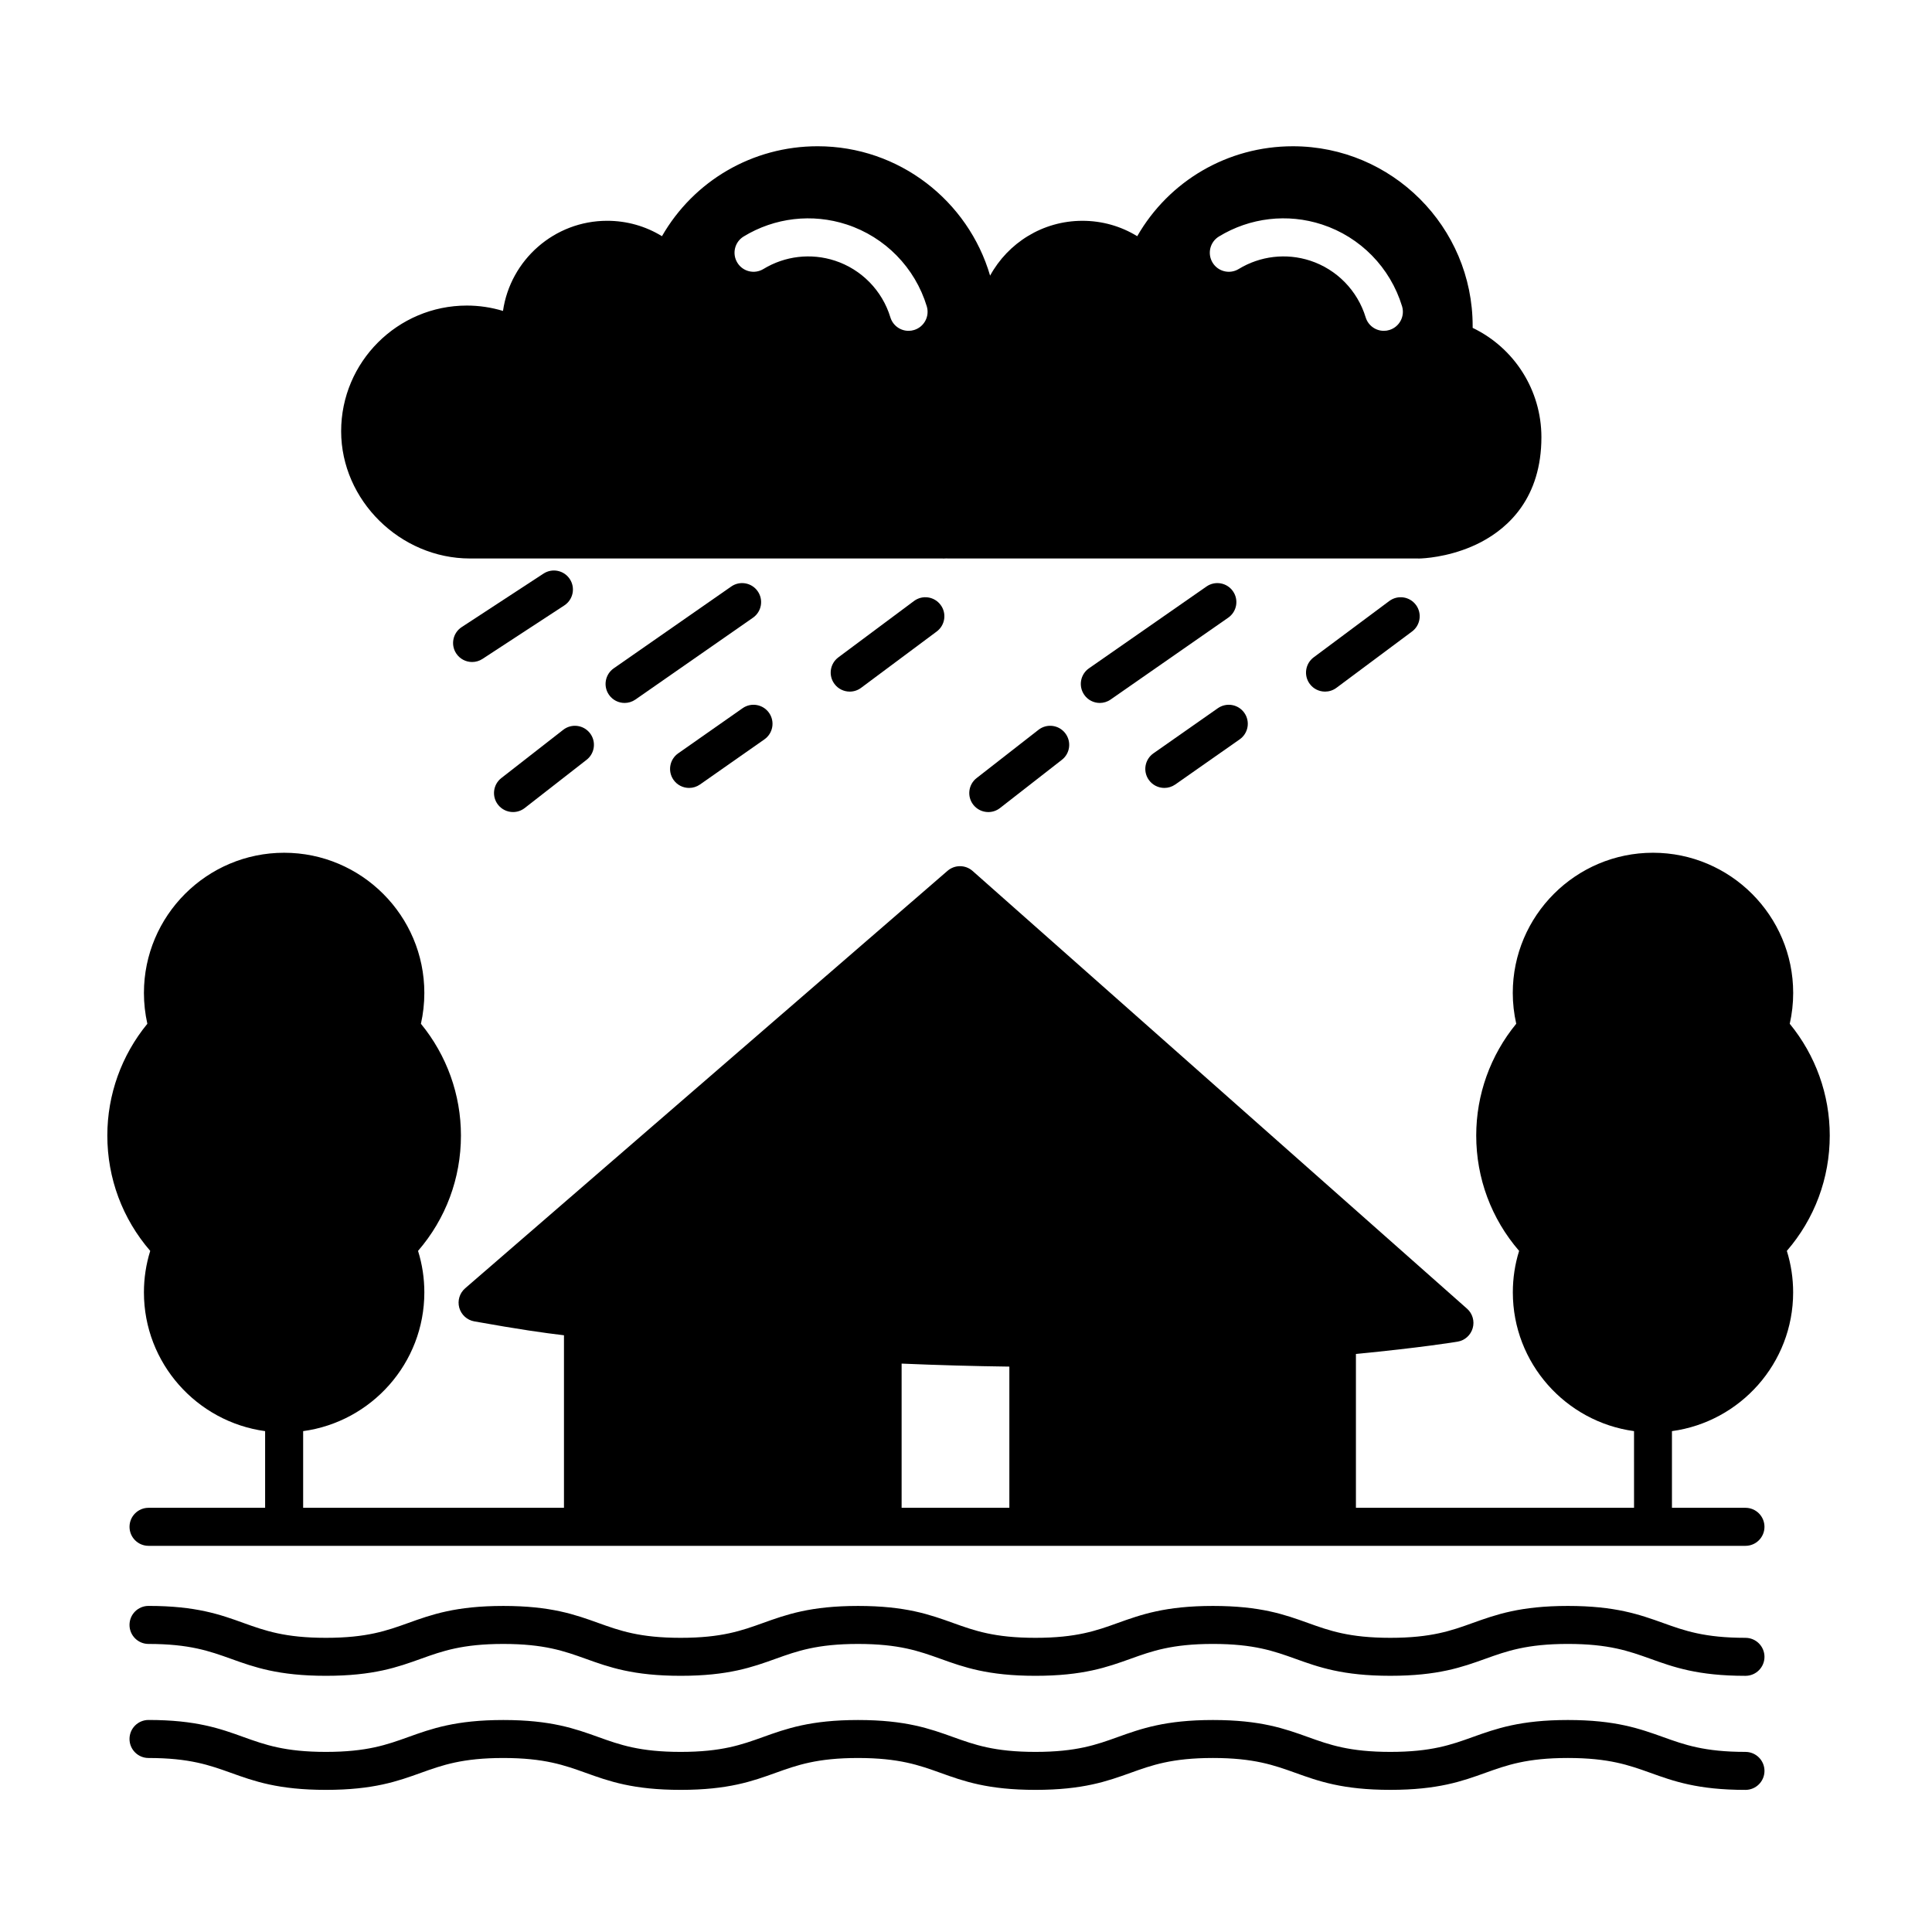 <?xml version="1.0" encoding="UTF-8"?>
<!-- Uploaded to: ICON Repo, www.svgrepo.com, Generator: ICON Repo Mixer Tools -->
<svg fill="#000000" width="800px" height="800px" version="1.1" viewBox="144 144 512 512" xmlns="http://www.w3.org/2000/svg">
 <g>
  <path d="m606.56 578.04c-10.887 0-16.199-1.91-21.82-3.934-6.191-2.211-12.59-4.516-25.23-4.516-12.641 0-19.039 2.301-25.234 4.516-5.617 2.023-10.934 3.934-21.816 3.934-10.871 0-16.188-1.91-21.801-3.926-6.188-2.223-12.582-4.523-25.215-4.523-12.645 0-19.035 2.301-25.23 4.516-5.613 2.023-10.934 3.934-21.805 3.934s-16.184-1.91-21.801-3.926c-6.188-2.223-12.586-4.523-25.215-4.523s-19.023 2.301-25.211 4.523c-5.617 2.016-10.922 3.926-21.793 3.926-10.871 0-16.176-1.91-21.793-3.926-6.188-2.223-12.582-4.523-25.211-4.523-12.629 0-19.027 2.301-25.215 4.523-5.617 2.016-10.922 3.926-21.801 3.926-10.871 0-16.176-1.91-21.801-3.926-6.176-2.231-12.574-4.531-25.207-4.531-2.781 0-5.039 2.246-5.039 5.039 0 2.785 2.258 5.039 5.039 5.039 10.871 0 16.176 1.91 21.801 3.918 6.188 2.227 12.582 4.527 25.211 4.527s19.027-2.301 25.215-4.527c5.617-2.012 10.922-3.918 21.801-3.918 10.871 0 16.176 1.91 21.793 3.918 6.188 2.227 12.582 4.527 25.207 4.527s19.023-2.301 25.207-4.527c5.617-2.012 10.922-3.918 21.793-3.918 10.879 0 16.184 1.91 21.801 3.918 6.188 2.227 12.582 4.527 25.211 4.527 12.645 0 19.039-2.301 25.23-4.519 5.617-2.019 10.934-3.93 21.805-3.93s16.188 1.91 21.805 3.918c6.188 2.227 12.574 4.527 25.211 4.527 12.652 0 19.051-2.301 25.242-4.527 5.617-2.012 10.934-3.918 21.816-3.918 10.883 0 16.191 1.91 21.816 3.918 6.195 2.231 12.594 4.535 25.242 4.535 2.785 0 5.039-2.254 5.039-5.039-0.008-2.781-2.258-5.031-5.047-5.031z"/>
  <path d="m606.56 608.27c-10.887 0-16.199-1.91-21.82-3.934-6.191-2.211-12.59-4.516-25.23-4.516-12.641 0-19.039 2.301-25.234 4.516-5.617 2.023-10.934 3.934-21.816 3.934-10.871 0-16.188-1.91-21.801-3.926-6.188-2.223-12.582-4.523-25.215-4.523-12.645 0-19.035 2.301-25.23 4.516-5.613 2.023-10.934 3.934-21.805 3.934s-16.184-1.91-21.801-3.926c-6.188-2.223-12.586-4.523-25.215-4.523s-19.023 2.301-25.211 4.523c-5.617 2.016-10.922 3.926-21.793 3.926-10.871 0-16.176-1.91-21.793-3.926-6.188-2.223-12.582-4.523-25.211-4.523-12.629 0-19.027 2.301-25.215 4.523-5.617 2.016-10.922 3.926-21.801 3.926-10.871 0-16.176-1.91-21.801-3.926-6.176-2.231-12.574-4.535-25.207-4.535-2.781 0-5.039 2.246-5.039 5.039 0 2.785 2.258 5.039 5.039 5.039 10.871 0 16.176 1.91 21.801 3.918 6.188 2.227 12.582 4.527 25.211 4.527s19.027-2.301 25.215-4.527c5.617-2.012 10.922-3.918 21.801-3.918 10.871 0 16.176 1.91 21.793 3.918 6.188 2.227 12.582 4.527 25.207 4.527s19.023-2.301 25.207-4.527c5.617-2.012 10.922-3.918 21.793-3.918 10.879 0 16.184 1.91 21.801 3.918 6.188 2.227 12.582 4.527 25.211 4.527 12.645 0 19.039-2.301 25.23-4.519 5.617-2.019 10.934-3.93 21.805-3.93s16.188 1.91 21.805 3.918c6.188 2.227 12.574 4.527 25.211 4.527 12.652 0 19.051-2.301 25.242-4.527 5.617-2.012 10.934-3.918 21.816-3.918 10.883 0 16.191 1.91 21.816 3.918 6.195 2.231 12.594 4.535 25.242 4.535 2.785 0 5.039-2.254 5.039-5.039-0.008-2.781-2.258-5.027-5.047-5.027z"/>
  <path d="m344.8 300.69c-1.586-2.289-4.734-2.848-7.012-1.258l-31.145 21.684c-2.281 1.594-2.848 4.731-1.258 7.012 0.977 1.406 2.543 2.16 4.141 2.16 0.992 0 1.996-0.293 2.871-0.902l31.145-21.684c2.285-1.59 2.848-4.731 1.258-7.012z"/>
  <path d="m295.01 297.47c-1.523-2.328-4.644-2.984-6.973-1.461l-21.684 14.176c-2.328 1.523-2.984 4.644-1.461 6.973 0.969 1.477 2.578 2.281 4.223 2.281 0.945 0 1.898-0.266 2.75-0.82l21.684-14.176c2.328-1.523 2.984-4.644 1.461-6.973z"/>
  <path d="m386.22 303.27-20.047 14.934c-2.231 1.664-2.695 4.816-1.031 7.047 0.988 1.328 2.508 2.031 4.047 2.031 1.047 0 2.102-0.324 3.004-0.996l20.047-14.934c2.231-1.664 2.695-4.816 1.031-7.047-1.664-2.234-4.816-2.699-7.051-1.035z"/>
  <path d="m279.96 359.2c1.082 0 2.176-0.348 3.094-1.062l16.402-12.785c2.195-1.707 2.59-4.875 0.875-7.07-1.715-2.195-4.875-2.586-7.07-0.875l-16.402 12.785c-2.195 1.707-2.59 4.875-0.875 7.07 0.996 1.273 2.481 1.938 3.977 1.938z"/>
  <path d="m326.62 352.81c0.996 0 2.004-0.297 2.887-0.91l17.07-11.961c2.277-1.598 2.832-4.734 1.234-7.019-1.594-2.277-4.742-2.836-7.019-1.234l-17.07 11.961c-2.277 1.598-2.832 4.734-1.234 7.019 0.977 1.398 2.539 2.144 4.133 2.144z"/>
  <path d="m534.27 230.89v-0.484c0-26.273-21.367-47.645-47.645-47.645-17.262 0-32.832 9.168-41.25 23.836-4.324-2.66-9.316-4.082-14.52-4.082-10.551 0-19.734 5.879-24.469 14.531-5.789-19.785-24.078-34.289-45.711-34.289-17.254 0-32.824 9.168-41.25 23.836-4.328-2.66-9.316-4.082-14.52-4.082-14.02 0-25.66 10.398-27.609 23.887-3.098-0.938-6.316-1.422-9.574-1.422-18.367 0-33.316 14.941-33.316 33.309 0.004 18.289 15.645 33.719 34.152 33.719h0.555 124.64c0.102 0.004 0.195 0.012 0.297 0.012 0.012 0 0.133 0 0.348-0.012 0.145 0 0.293-0.004 0.43-0.02 0.023 0 0.074-0.004 0.102-0.004 0.047 0 0.09 0.023 0.137 0.023h124.64c0.105 0.004 0.195 0.012 0.309 0.012 0.012 0 0.121 0 0.344-0.012 0.141 0 0.297-0.004 0.434-0.02 2.231-0.125 8.969-0.797 15.734-4.344 7.269-3.828 15.961-11.754 15.961-27.797-0.008-12.461-7.188-23.656-18.215-28.953zm-148.02 0.562c-0.492 0.152-0.984 0.223-1.473 0.223-2.16 0-4.156-1.402-4.816-3.57-2.156-7.098-7.652-12.715-14.695-15.023-6.348-2.074-13.246-1.266-18.953 2.207-2.383 1.445-5.477 0.695-6.918-1.688-1.449-2.379-0.699-5.477 1.676-6.926 8.223-5.019 18.188-6.168 27.332-3.176 10.168 3.336 18.086 11.43 21.199 21.668 0.809 2.664-0.691 5.473-3.352 6.285zm125.95 0c-0.488 0.152-0.973 0.223-1.465 0.223-2.16 0-4.152-1.395-4.82-3.57-2.16-7.098-7.656-12.715-14.691-15.023-6.348-2.074-13.254-1.266-18.957 2.207-2.367 1.445-5.473 0.699-6.922-1.688-1.445-2.379-0.699-5.477 1.684-6.926 8.227-5.019 18.188-6.176 27.336-3.176 10.168 3.332 18.078 11.43 21.195 21.668 0.805 2.664-0.699 5.473-3.359 6.285z"/>
  <path d="m470.75 300.69c-1.594-2.289-4.731-2.848-7.019-1.258l-31.152 21.684c-2.277 1.594-2.836 4.731-1.246 7.012 0.969 1.406 2.539 2.16 4.125 2.16 0.988 0 1.996-0.293 2.867-0.902l31.152-21.684c2.301-1.59 2.863-4.731 1.273-7.012z"/>
  <path d="m512.18 303.27-20.047 14.934c-2.223 1.664-2.691 4.816-1.027 7.047 0.988 1.328 2.504 2.031 4.051 2.031 1.039 0 2.098-0.324 3.004-0.996l20.047-14.934c2.227-1.664 2.691-4.816 1.027-7.047-1.664-2.231-4.809-2.699-7.055-1.035z"/>
  <path d="m419.21 337.41-16.395 12.785c-2.203 1.707-2.594 4.875-0.883 7.07 0.992 1.273 2.481 1.941 3.981 1.941 1.082 0 2.176-0.348 3.094-1.062l16.402-12.785c2.203-1.707 2.586-4.875 0.875-7.07-1.707-2.199-4.875-2.598-7.074-0.879z"/>
  <path d="m452.57 352.81c0.996 0 2.004-0.297 2.887-0.91l17.07-11.961c2.281-1.598 2.836-4.734 1.238-7.019-1.598-2.277-4.731-2.836-7.027-1.234l-17.074 11.961c-2.273 1.598-2.836 4.734-1.23 7.019 0.988 1.398 2.547 2.144 4.137 2.144z"/>
  <path d="m619.2 486.49c0-3.738-0.559-7.43-1.668-10.992 7.356-8.504 11.371-19.242 11.371-30.57 0-10.832-3.75-21.25-10.602-29.617 0.605-2.676 0.91-5.41 0.91-8.168 0-20.488-16.672-37.156-37.156-37.156-20.477 0-37.156 16.672-37.156 37.156 0 2.754 0.316 5.492 0.918 8.16-6.856 8.367-10.605 18.785-10.605 29.625 0 11.324 4.016 22.066 11.367 30.57-1.109 3.551-1.664 7.238-1.664 10.992 0 18.777 14.012 34.305 32.117 36.773l0.004 20.32h-73.703v-40.777c17.105-1.629 26.746-3.211 26.945-3.254 1.918-0.316 3.473-1.719 4.004-3.582 0.535-1.855-0.051-3.875-1.496-5.148l-131.04-116.01c-1.895-1.672-4.727-1.684-6.637-0.039l-127.84 110.64c-1.473 1.27-2.074 3.269-1.562 5.144 0.52 1.867 2.066 3.281 3.977 3.621 11.957 2.141 18.477 3.059 23.773 3.684v45.723h-69.121v-20.32c18.105-2.469 32.117-17.996 32.117-36.773 0-3.75-0.559-7.43-1.668-10.992 7.352-8.504 11.367-19.242 11.367-30.57 0-10.832-3.75-21.254-10.605-29.617 0.598-2.676 0.906-5.41 0.906-8.168 0-20.488-16.672-37.156-37.156-37.156s-37.156 16.672-37.156 37.156c0 2.754 0.309 5.492 0.906 8.168-6.856 8.363-10.605 18.785-10.605 29.617 0 11.332 4.016 22.066 11.367 30.57-1.109 3.562-1.668 7.246-1.668 10.992 0 18.777 14.012 34.305 32.117 36.773v20.32h-30.895c-2.781 0-5.039 2.254-5.039 5.039s2.258 5.039 5.039 5.039h423.2c2.785 0 5.039-2.254 5.039-5.039s-2.254-5.039-5.039-5.039h-19.48v-20.32c18.105-2.469 32.117-17.996 32.117-36.773zm-207.71 57.094h-28.551v-38.215c9.547 0.406 19.059 0.676 28.551 0.797z"/>
 </g>
</svg>